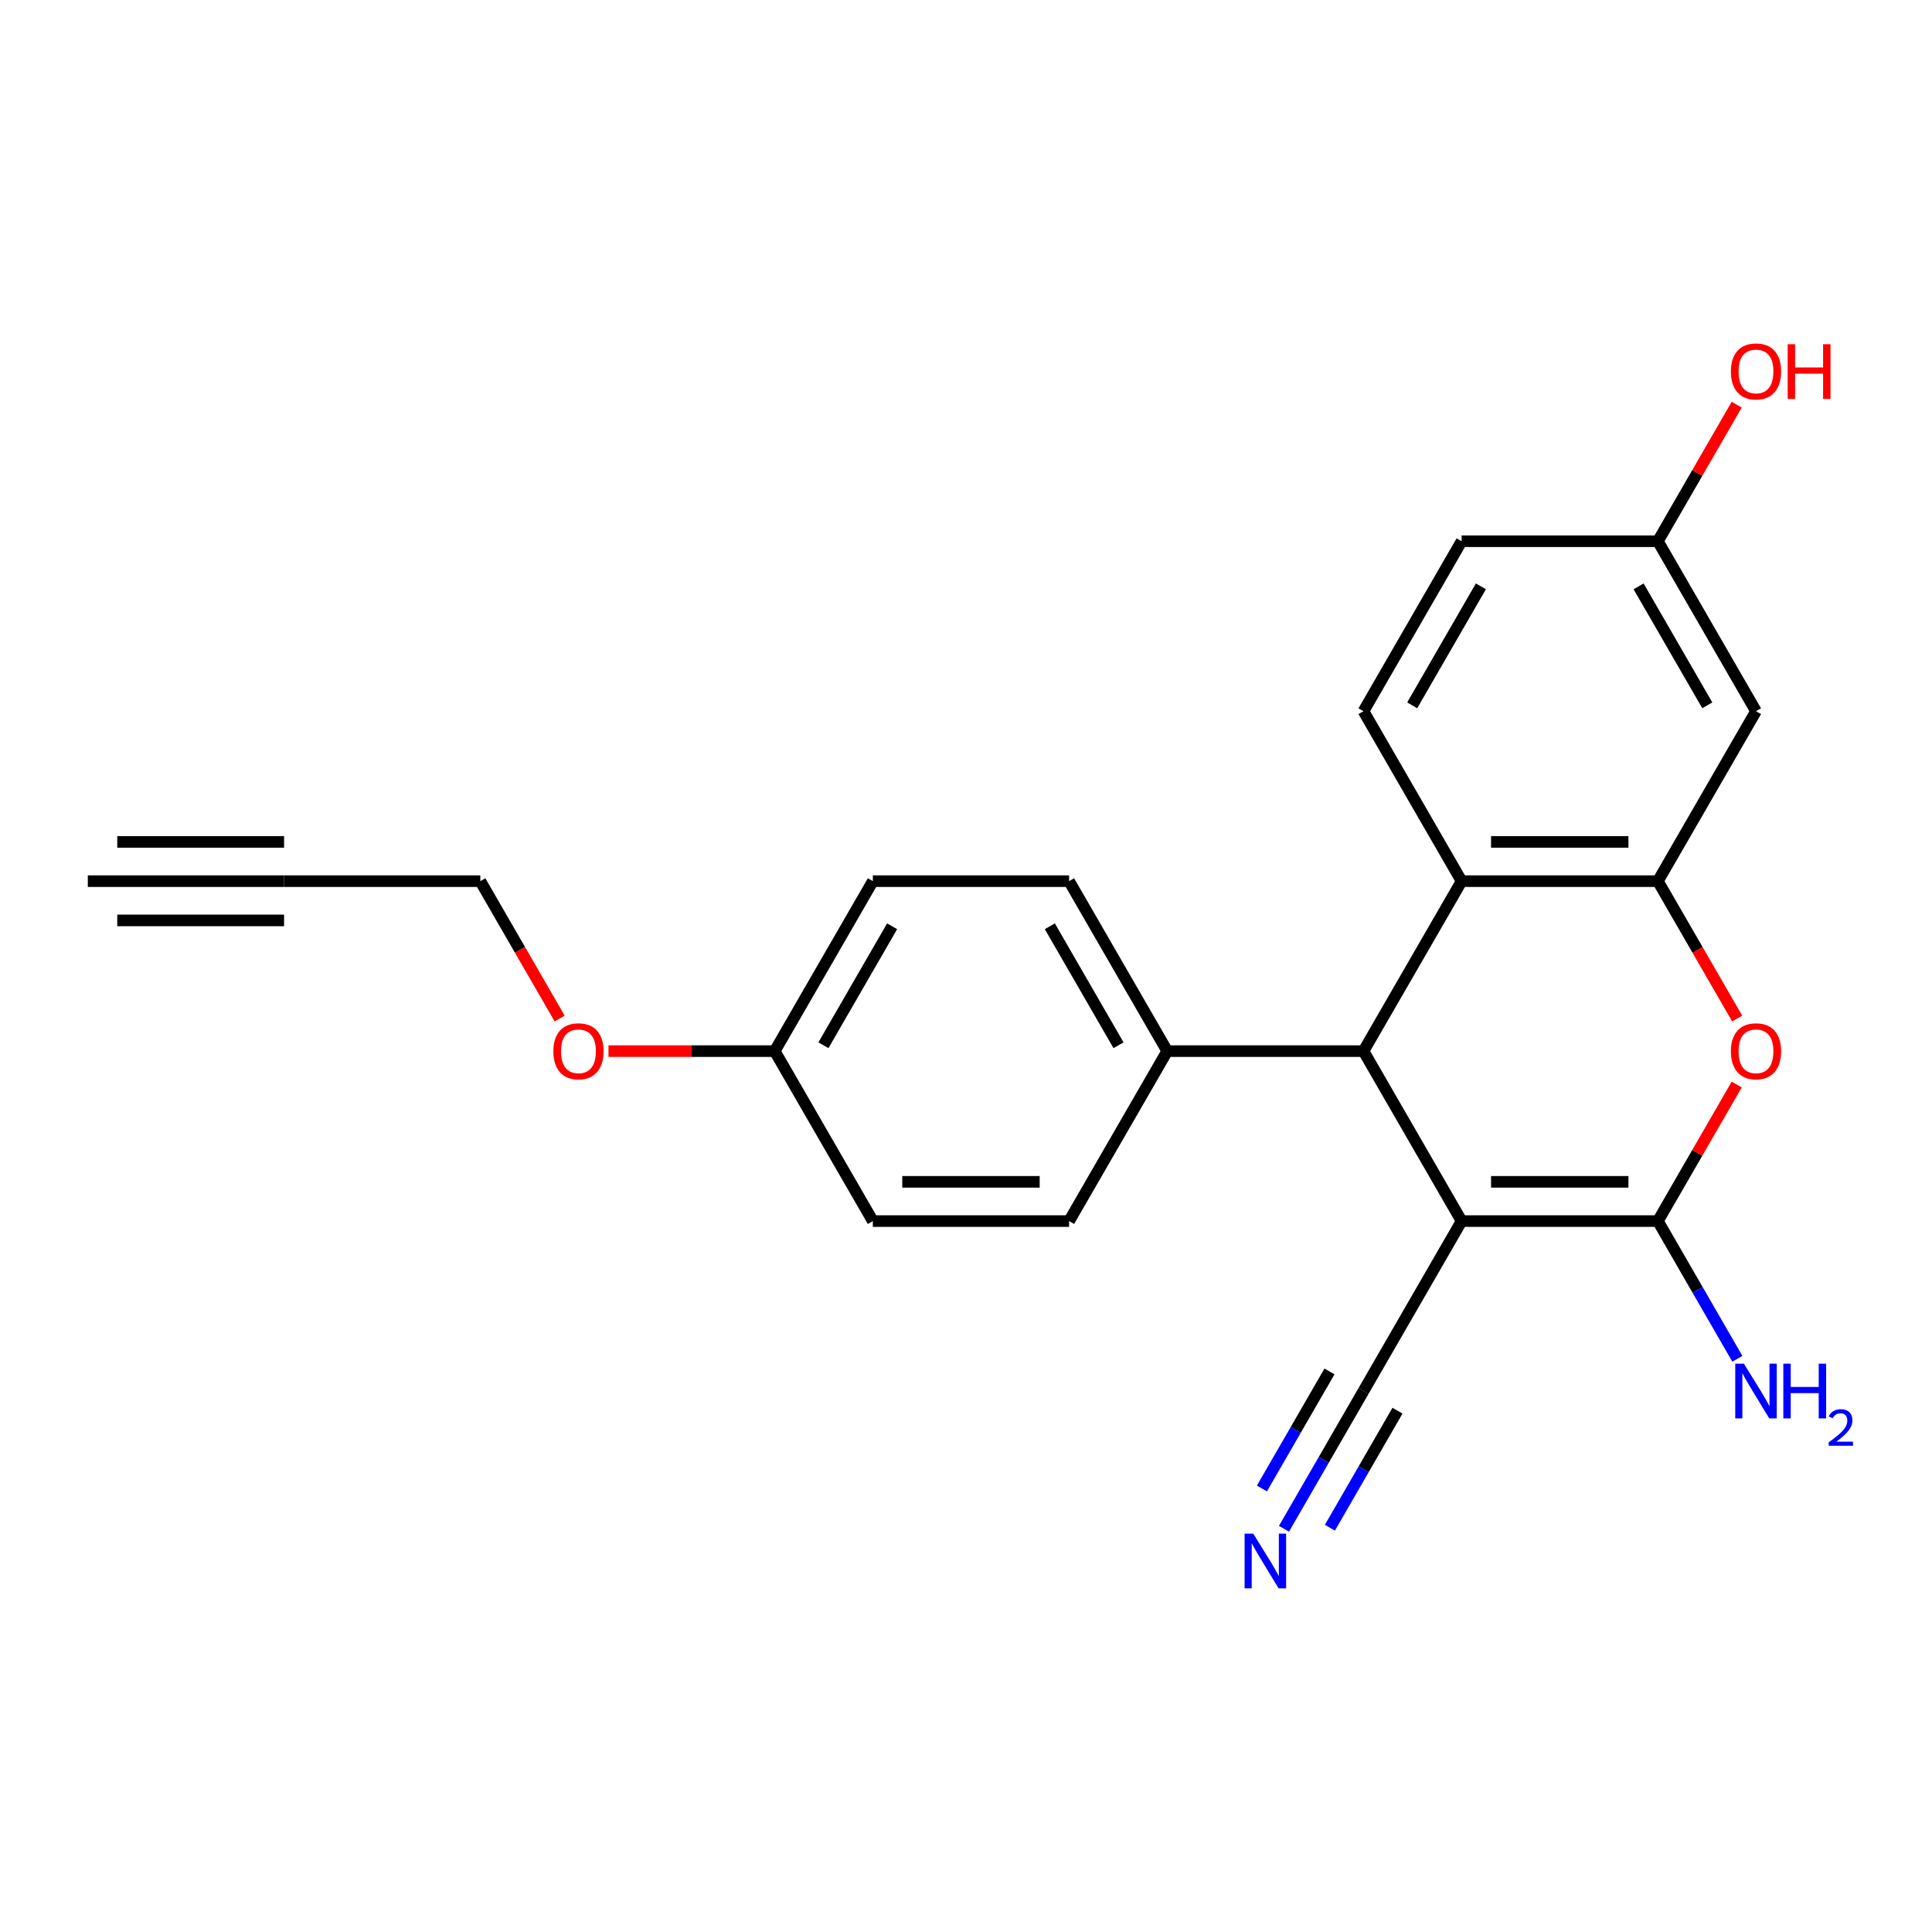 <?xml version='1.0' encoding='iso-8859-1'?>
<svg version='1.1' baseProfile='full'
              xmlns='http://www.w3.org/2000/svg'
                      xmlns:rdkit='http://www.rdkit.org/xml'
                      xmlns:xlink='http://www.w3.org/1999/xlink'
                  xml:space='preserve'
width='1000px' height='1000px' viewBox='0 0 1000 1000'>
<!-- END OF HEADER -->
<rect style='opacity:1.0;fill:#FFFFFF;stroke:none' width='1000' height='1000' x='0' y='0'> </rect>
<path class='bond-0' d='M 756.53,632.032 L 858.112,632.032' style='fill:none;fill-rule:evenodd;stroke:#000000;stroke-width:6px;stroke-linecap:butt;stroke-linejoin:miter;stroke-opacity:1' />
<path class='bond-0' d='M 771.767,611.715 L 842.875,611.715' style='fill:none;fill-rule:evenodd;stroke:#000000;stroke-width:6px;stroke-linecap:butt;stroke-linejoin:miter;stroke-opacity:1' />
<path class='bond-3' d='M 756.53,632.032 L 705.739,544.059' style='fill:none;fill-rule:evenodd;stroke:#000000;stroke-width:6px;stroke-linecap:butt;stroke-linejoin:miter;stroke-opacity:1' />
<path class='bond-5' d='M 756.53,632.032 L 705.739,720.005' style='fill:none;fill-rule:evenodd;stroke:#000000;stroke-width:6px;stroke-linecap:butt;stroke-linejoin:miter;stroke-opacity:1' />
<path class='bond-1' d='M 858.112,632.032 L 878.513,596.695' style='fill:none;fill-rule:evenodd;stroke:#000000;stroke-width:6px;stroke-linecap:butt;stroke-linejoin:miter;stroke-opacity:1' />
<path class='bond-1' d='M 878.513,596.695 L 898.915,561.359' style='fill:none;fill-rule:evenodd;stroke:#FF0000;stroke-width:6px;stroke-linecap:butt;stroke-linejoin:miter;stroke-opacity:1' />
<path class='bond-12' d='M 858.112,632.032 L 878.687,667.668' style='fill:none;fill-rule:evenodd;stroke:#000000;stroke-width:6px;stroke-linecap:butt;stroke-linejoin:miter;stroke-opacity:1' />
<path class='bond-12' d='M 878.687,667.668 L 899.261,703.305' style='fill:none;fill-rule:evenodd;stroke:#0000FF;stroke-width:6px;stroke-linecap:butt;stroke-linejoin:miter;stroke-opacity:1' />
<path class='bond-23' d='M 899.169,527.2 L 878.64,491.643' style='fill:none;fill-rule:evenodd;stroke:#FF0000;stroke-width:6px;stroke-linecap:butt;stroke-linejoin:miter;stroke-opacity:1' />
<path class='bond-23' d='M 878.64,491.643 L 858.112,456.086' style='fill:none;fill-rule:evenodd;stroke:#000000;stroke-width:6px;stroke-linecap:butt;stroke-linejoin:miter;stroke-opacity:1' />
<path class='bond-2' d='M 858.112,456.086 L 756.53,456.086' style='fill:none;fill-rule:evenodd;stroke:#000000;stroke-width:6px;stroke-linecap:butt;stroke-linejoin:miter;stroke-opacity:1' />
<path class='bond-2' d='M 842.875,435.77 L 771.767,435.77' style='fill:none;fill-rule:evenodd;stroke:#000000;stroke-width:6px;stroke-linecap:butt;stroke-linejoin:miter;stroke-opacity:1' />
<path class='bond-7' d='M 858.112,456.086 L 908.903,368.114' style='fill:none;fill-rule:evenodd;stroke:#000000;stroke-width:6px;stroke-linecap:butt;stroke-linejoin:miter;stroke-opacity:1' />
<path class='bond-4' d='M 705.739,544.059 L 756.53,456.086' style='fill:none;fill-rule:evenodd;stroke:#000000;stroke-width:6px;stroke-linecap:butt;stroke-linejoin:miter;stroke-opacity:1' />
<path class='bond-11' d='M 705.739,544.059 L 604.156,544.059' style='fill:none;fill-rule:evenodd;stroke:#000000;stroke-width:6px;stroke-linecap:butt;stroke-linejoin:miter;stroke-opacity:1' />
<path class='bond-10' d='M 756.53,456.086 L 705.739,368.114' style='fill:none;fill-rule:evenodd;stroke:#000000;stroke-width:6px;stroke-linecap:butt;stroke-linejoin:miter;stroke-opacity:1' />
<path class='bond-6' d='M 705.739,720.005 L 685.164,755.641' style='fill:none;fill-rule:evenodd;stroke:#000000;stroke-width:6px;stroke-linecap:butt;stroke-linejoin:miter;stroke-opacity:1' />
<path class='bond-6' d='M 685.164,755.641 L 664.589,791.278' style='fill:none;fill-rule:evenodd;stroke:#0000FF;stroke-width:6px;stroke-linecap:butt;stroke-linejoin:miter;stroke-opacity:1' />
<path class='bond-6' d='M 688.144,709.846 L 670.655,740.137' style='fill:none;fill-rule:evenodd;stroke:#000000;stroke-width:6px;stroke-linecap:butt;stroke-linejoin:miter;stroke-opacity:1' />
<path class='bond-6' d='M 670.655,740.137 L 653.167,770.429' style='fill:none;fill-rule:evenodd;stroke:#0000FF;stroke-width:6px;stroke-linecap:butt;stroke-linejoin:miter;stroke-opacity:1' />
<path class='bond-6' d='M 723.333,730.163 L 705.845,760.454' style='fill:none;fill-rule:evenodd;stroke:#000000;stroke-width:6px;stroke-linecap:butt;stroke-linejoin:miter;stroke-opacity:1' />
<path class='bond-6' d='M 705.845,760.454 L 688.356,790.745' style='fill:none;fill-rule:evenodd;stroke:#0000FF;stroke-width:6px;stroke-linecap:butt;stroke-linejoin:miter;stroke-opacity:1' />
<path class='bond-25' d='M 908.903,368.114 L 858.112,280.141' style='fill:none;fill-rule:evenodd;stroke:#000000;stroke-width:6px;stroke-linecap:butt;stroke-linejoin:miter;stroke-opacity:1' />
<path class='bond-25' d='M 883.69,365.076 L 848.136,303.495' style='fill:none;fill-rule:evenodd;stroke:#000000;stroke-width:6px;stroke-linecap:butt;stroke-linejoin:miter;stroke-opacity:1' />
<path class='bond-8' d='M 147.037,456.086 L 248.619,456.086' style='fill:none;fill-rule:evenodd;stroke:#000000;stroke-width:6px;stroke-linecap:butt;stroke-linejoin:miter;stroke-opacity:1' />
<path class='bond-9' d='M 147.037,456.086 L 45.455,456.086' style='fill:none;fill-rule:evenodd;stroke:#000000;stroke-width:6px;stroke-linecap:butt;stroke-linejoin:miter;stroke-opacity:1' />
<path class='bond-9' d='M 147.037,435.77 L 60.692,435.77' style='fill:none;fill-rule:evenodd;stroke:#000000;stroke-width:6px;stroke-linecap:butt;stroke-linejoin:miter;stroke-opacity:1' />
<path class='bond-9' d='M 147.037,476.403 L 60.692,476.403' style='fill:none;fill-rule:evenodd;stroke:#000000;stroke-width:6px;stroke-linecap:butt;stroke-linejoin:miter;stroke-opacity:1' />
<path class='bond-16' d='M 705.739,368.114 L 756.53,280.141' style='fill:none;fill-rule:evenodd;stroke:#000000;stroke-width:6px;stroke-linecap:butt;stroke-linejoin:miter;stroke-opacity:1' />
<path class='bond-16' d='M 730.952,365.076 L 766.506,303.495' style='fill:none;fill-rule:evenodd;stroke:#000000;stroke-width:6px;stroke-linecap:butt;stroke-linejoin:miter;stroke-opacity:1' />
<path class='bond-13' d='M 604.156,544.059 L 553.365,456.086' style='fill:none;fill-rule:evenodd;stroke:#000000;stroke-width:6px;stroke-linecap:butt;stroke-linejoin:miter;stroke-opacity:1' />
<path class='bond-13' d='M 578.943,541.021 L 543.389,479.44' style='fill:none;fill-rule:evenodd;stroke:#000000;stroke-width:6px;stroke-linecap:butt;stroke-linejoin:miter;stroke-opacity:1' />
<path class='bond-14' d='M 604.156,544.059 L 553.365,632.032' style='fill:none;fill-rule:evenodd;stroke:#000000;stroke-width:6px;stroke-linecap:butt;stroke-linejoin:miter;stroke-opacity:1' />
<path class='bond-18' d='M 553.365,456.086 L 451.783,456.086' style='fill:none;fill-rule:evenodd;stroke:#000000;stroke-width:6px;stroke-linecap:butt;stroke-linejoin:miter;stroke-opacity:1' />
<path class='bond-19' d='M 553.365,632.032 L 451.783,632.032' style='fill:none;fill-rule:evenodd;stroke:#000000;stroke-width:6px;stroke-linecap:butt;stroke-linejoin:miter;stroke-opacity:1' />
<path class='bond-19' d='M 538.128,611.715 L 467.021,611.715' style='fill:none;fill-rule:evenodd;stroke:#000000;stroke-width:6px;stroke-linecap:butt;stroke-linejoin:miter;stroke-opacity:1' />
<path class='bond-15' d='M 858.112,280.141 L 756.53,280.141' style='fill:none;fill-rule:evenodd;stroke:#000000;stroke-width:6px;stroke-linecap:butt;stroke-linejoin:miter;stroke-opacity:1' />
<path class='bond-20' d='M 858.112,280.141 L 878.513,244.804' style='fill:none;fill-rule:evenodd;stroke:#000000;stroke-width:6px;stroke-linecap:butt;stroke-linejoin:miter;stroke-opacity:1' />
<path class='bond-20' d='M 878.513,244.804 L 898.915,209.468' style='fill:none;fill-rule:evenodd;stroke:#FF0000;stroke-width:6px;stroke-linecap:butt;stroke-linejoin:miter;stroke-opacity:1' />
<path class='bond-17' d='M 400.992,544.059 L 451.783,632.032' style='fill:none;fill-rule:evenodd;stroke:#000000;stroke-width:6px;stroke-linecap:butt;stroke-linejoin:miter;stroke-opacity:1' />
<path class='bond-22' d='M 400.992,544.059 L 357.971,544.059' style='fill:none;fill-rule:evenodd;stroke:#000000;stroke-width:6px;stroke-linecap:butt;stroke-linejoin:miter;stroke-opacity:1' />
<path class='bond-22' d='M 357.971,544.059 L 314.95,544.059' style='fill:none;fill-rule:evenodd;stroke:#FF0000;stroke-width:6px;stroke-linecap:butt;stroke-linejoin:miter;stroke-opacity:1' />
<path class='bond-24' d='M 400.992,544.059 L 451.783,456.086' style='fill:none;fill-rule:evenodd;stroke:#000000;stroke-width:6px;stroke-linecap:butt;stroke-linejoin:miter;stroke-opacity:1' />
<path class='bond-24' d='M 426.205,541.021 L 461.759,479.44' style='fill:none;fill-rule:evenodd;stroke:#000000;stroke-width:6px;stroke-linecap:butt;stroke-linejoin:miter;stroke-opacity:1' />
<path class='bond-21' d='M 248.619,456.086 L 269.147,491.643' style='fill:none;fill-rule:evenodd;stroke:#000000;stroke-width:6px;stroke-linecap:butt;stroke-linejoin:miter;stroke-opacity:1' />
<path class='bond-21' d='M 269.147,491.643 L 289.676,527.2' style='fill:none;fill-rule:evenodd;stroke:#FF0000;stroke-width:6px;stroke-linecap:butt;stroke-linejoin:miter;stroke-opacity:1' />
<path  class='atom-2' d='M 895.903 544.139
Q 895.903 537.339, 899.263 533.539
Q 902.623 529.739, 908.903 529.739
Q 915.183 529.739, 918.543 533.539
Q 921.903 537.339, 921.903 544.139
Q 921.903 551.019, 918.503 554.939
Q 915.103 558.819, 908.903 558.819
Q 902.663 558.819, 899.263 554.939
Q 895.903 551.059, 895.903 544.139
M 908.903 555.619
Q 913.223 555.619, 915.543 552.739
Q 917.903 549.819, 917.903 544.139
Q 917.903 538.579, 915.543 535.779
Q 913.223 532.939, 908.903 532.939
Q 904.583 532.939, 902.223 535.739
Q 899.903 538.539, 899.903 544.139
Q 899.903 549.859, 902.223 552.739
Q 904.583 555.619, 908.903 555.619
' fill='#FF0000'/>
<path  class='atom-7' d='M 648.688 793.817
L 657.968 808.817
Q 658.888 810.297, 660.368 812.977
Q 661.848 815.657, 661.928 815.817
L 661.928 793.817
L 665.688 793.817
L 665.688 822.137
L 661.808 822.137
L 651.848 805.737
Q 650.688 803.817, 649.448 801.617
Q 648.248 799.417, 647.888 798.737
L 647.888 822.137
L 644.208 822.137
L 644.208 793.817
L 648.688 793.817
' fill='#0000FF'/>
<path  class='atom-13' d='M 902.643 705.845
L 911.923 720.845
Q 912.843 722.325, 914.323 725.005
Q 915.803 727.685, 915.883 727.845
L 915.883 705.845
L 919.643 705.845
L 919.643 734.165
L 915.763 734.165
L 905.803 717.765
Q 904.643 715.845, 903.403 713.645
Q 902.203 711.445, 901.843 710.765
L 901.843 734.165
L 898.163 734.165
L 898.163 705.845
L 902.643 705.845
' fill='#0000FF'/>
<path  class='atom-13' d='M 923.043 705.845
L 926.883 705.845
L 926.883 717.885
L 941.363 717.885
L 941.363 705.845
L 945.203 705.845
L 945.203 734.165
L 941.363 734.165
L 941.363 721.085
L 926.883 721.085
L 926.883 734.165
L 923.043 734.165
L 923.043 705.845
' fill='#0000FF'/>
<path  class='atom-13' d='M 946.576 733.171
Q 947.262 731.402, 948.899 730.425
Q 950.536 729.422, 952.806 729.422
Q 955.631 729.422, 957.215 730.953
Q 958.799 732.485, 958.799 735.204
Q 958.799 737.976, 956.74 740.563
Q 954.707 743.15, 950.483 746.213
L 959.116 746.213
L 959.116 748.325
L 946.523 748.325
L 946.523 746.556
Q 950.008 744.074, 952.067 742.226
Q 954.153 740.378, 955.156 738.715
Q 956.159 737.052, 956.159 735.336
Q 956.159 733.541, 955.261 732.537
Q 954.364 731.534, 952.806 731.534
Q 951.301 731.534, 950.298 732.141
Q 949.295 732.749, 948.582 734.095
L 946.576 733.171
' fill='#0000FF'/>
<path  class='atom-21' d='M 895.903 192.248
Q 895.903 185.448, 899.263 181.648
Q 902.623 177.848, 908.903 177.848
Q 915.183 177.848, 918.543 181.648
Q 921.903 185.448, 921.903 192.248
Q 921.903 199.128, 918.503 203.048
Q 915.103 206.928, 908.903 206.928
Q 902.663 206.928, 899.263 203.048
Q 895.903 199.168, 895.903 192.248
M 908.903 203.728
Q 913.223 203.728, 915.543 200.848
Q 917.903 197.928, 917.903 192.248
Q 917.903 186.688, 915.543 183.888
Q 913.223 181.048, 908.903 181.048
Q 904.583 181.048, 902.223 183.848
Q 899.903 186.648, 899.903 192.248
Q 899.903 197.968, 902.223 200.848
Q 904.583 203.728, 908.903 203.728
' fill='#FF0000'/>
<path  class='atom-21' d='M 925.303 178.168
L 929.143 178.168
L 929.143 190.208
L 943.623 190.208
L 943.623 178.168
L 947.463 178.168
L 947.463 206.488
L 943.623 206.488
L 943.623 193.408
L 929.143 193.408
L 929.143 206.488
L 925.303 206.488
L 925.303 178.168
' fill='#FF0000'/>
<path  class='atom-23' d='M 286.41 544.139
Q 286.41 537.339, 289.77 533.539
Q 293.13 529.739, 299.41 529.739
Q 305.69 529.739, 309.05 533.539
Q 312.41 537.339, 312.41 544.139
Q 312.41 551.019, 309.01 554.939
Q 305.61 558.819, 299.41 558.819
Q 293.17 558.819, 289.77 554.939
Q 286.41 551.059, 286.41 544.139
M 299.41 555.619
Q 303.73 555.619, 306.05 552.739
Q 308.41 549.819, 308.41 544.139
Q 308.41 538.579, 306.05 535.779
Q 303.73 532.939, 299.41 532.939
Q 295.09 532.939, 292.73 535.739
Q 290.41 538.539, 290.41 544.139
Q 290.41 549.859, 292.73 552.739
Q 295.09 555.619, 299.41 555.619
' fill='#FF0000'/>
</svg>
